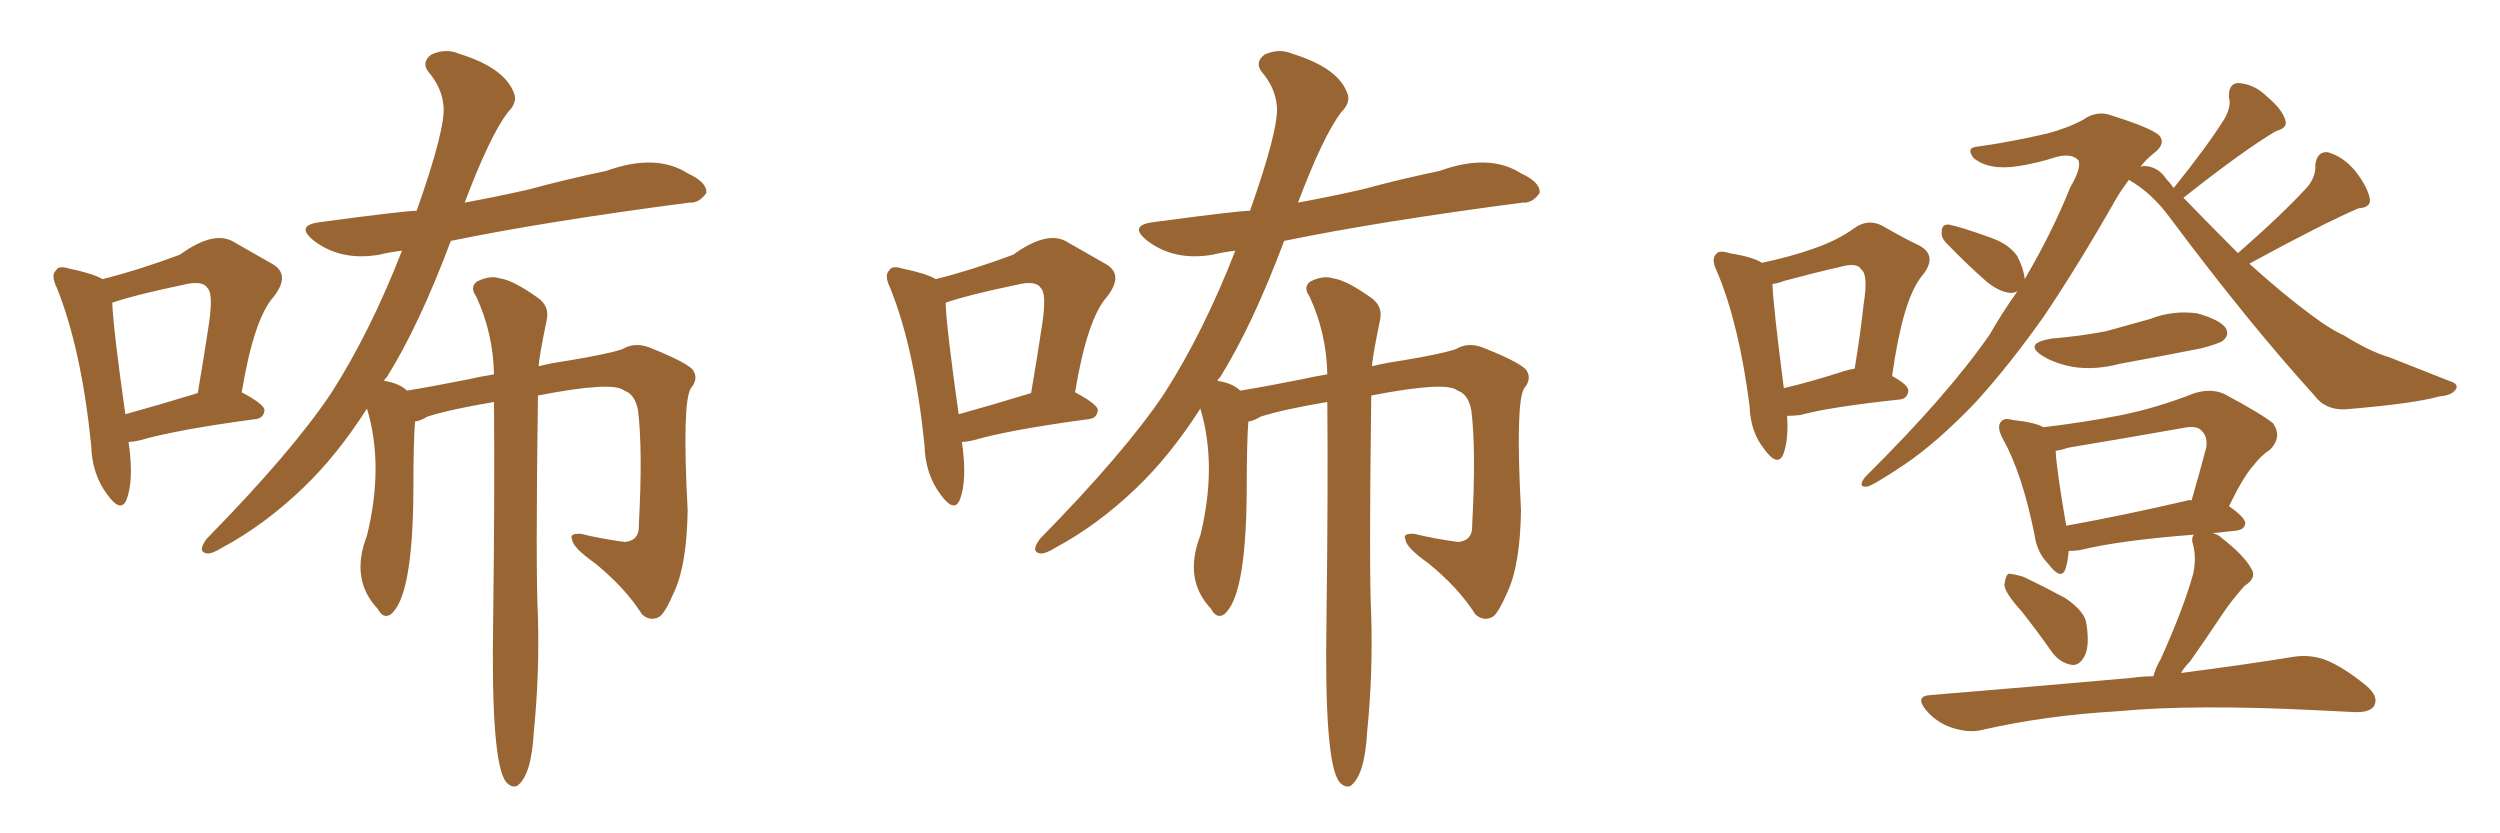 <svg xmlns="http://www.w3.org/2000/svg" xmlns:xlink="http://www.w3.org/1999/xlink" width="450" height="150"><path fill="#996633" padding="10" d="M88.92 72.36L88.92 72.36Q81.01 73.68 76.90 75L76.90 75Q75.73 75.73 74.71 75.88L74.71 75.88Q74.41 79.39 74.41 88.62L74.41 88.62Q74.27 107.52 70.31 110.60L70.31 110.60Q68.99 111.47 67.97 109.57L67.97 109.57Q62.99 104.30 66.06 96.39L66.06 96.39Q69.14 83.79 66.06 73.54L66.06 73.54Q60.64 82.03 54.49 87.89L54.49 87.89Q47.61 94.48 39.99 98.58L39.99 98.58Q38.09 99.76 37.21 99.61L37.21 99.61Q35.45 99.32 37.21 96.97L37.21 96.97Q52.59 81.30 59.62 70.75L59.62 70.75Q66.65 59.77 72.36 45.12L72.36 45.12Q70.02 45.41 68.26 45.85L68.26 45.85Q61.38 47.02 56.54 43.36L56.54 43.36Q53.03 40.58 57.57 39.99L57.57 39.99Q72.80 37.94 75 37.94L75 37.94Q80.27 23.00 79.83 19.04L79.83 19.04Q79.54 15.82 77.20 13.04L77.20 13.04Q75.73 11.28 77.64 9.81L77.64 9.81Q80.27 8.64 82.62 9.67L82.62 9.67Q90.67 12.16 92.43 16.55L92.43 16.55Q93.31 18.31 91.41 20.21L91.41 20.21Q88.18 24.46 83.64 36.47L83.64 36.47Q89.21 35.45 95.07 34.13L95.07 34.13Q102.10 32.23 109.13 30.76L109.13 30.76Q118.07 27.54 123.78 31.20L123.78 31.20Q127.29 32.81 127.15 34.72L127.15 34.72Q125.83 36.62 124.07 36.47L124.07 36.47Q98.29 39.84 81.15 43.36L81.15 43.36Q75.44 58.59 69.58 67.97L69.58 67.97Q69.29 68.12 69.14 68.55L69.14 68.55Q71.92 68.99 73.24 70.31L73.24 70.31Q77.78 69.58 84.38 68.26L84.38 68.26Q86.28 67.82 88.92 67.38L88.92 67.38Q88.77 59.91 85.69 53.32L85.69 53.32Q84.52 51.71 85.84 50.68L85.84 50.68Q88.18 49.51 89.94 50.10L89.94 50.10Q92.29 50.39 96.83 53.61L96.83 53.61Q98.88 55.08 98.44 57.42L98.44 57.42Q96.97 64.60 96.97 65.92L96.97 65.92Q99.32 65.33 102.39 64.89L102.39 64.89Q109.42 63.72 112.06 62.84L112.06 62.84Q114.26 61.52 116.89 62.55L116.89 62.55Q123.19 65.04 124.66 66.50L124.66 66.50Q125.83 68.12 124.37 69.87L124.37 69.87Q122.75 72.36 123.78 91.85L123.78 91.85Q123.63 101.51 121.44 106.35L121.44 106.35Q119.68 110.45 118.65 111.04L118.65 111.04Q117.04 111.91 115.58 110.60L115.58 110.60Q112.50 105.76 107.08 101.37L107.08 101.37Q103.13 98.58 102.98 97.12L102.98 97.12Q102.39 95.95 104.59 96.09L104.59 96.09Q108.11 96.97 112.50 97.56L112.50 97.56Q115.14 97.27 114.99 94.48L114.99 94.48Q115.72 81.01 114.84 73.83L114.84 73.83Q114.26 70.90 112.35 70.31L112.35 70.31Q110.45 68.55 96.83 71.19L96.83 71.19Q96.39 102.69 96.83 111.04L96.83 111.04Q97.12 121.44 96.09 131.69L96.09 131.69Q95.65 139.75 93.02 141.50L93.02 141.50Q91.99 141.80 91.11 140.77L91.11 140.77Q88.33 137.40 88.77 111.47L88.77 111.47Q89.06 88.62 88.92 72.36ZM23.14 79.54L23.14 79.54Q24.17 86.57 22.71 90.09L22.71 90.09Q21.68 92.29 19.34 89.06L19.34 89.06Q16.55 85.40 16.41 80.13L16.41 80.13Q14.65 62.84 10.25 51.86L10.25 51.86Q9.08 49.51 10.11 48.63L10.11 48.63Q10.55 47.75 12.45 48.34L12.45 48.34Q16.70 49.22 18.46 50.24L18.46 50.24Q24.90 48.63 32.37 45.85L32.37 45.85Q38.23 41.60 41.75 43.36L41.75 43.36Q45.85 45.70 48.93 47.46L48.93 47.46Q52.44 49.37 49.22 53.47L49.22 53.47Q45.70 57.42 43.51 70.61L43.51 70.61Q47.61 72.80 47.61 73.83L47.61 73.83Q47.46 75.29 46.00 75.44L46.00 75.44Q31.79 77.34 25.20 79.25L25.20 79.25Q24.02 79.54 23.14 79.54ZM22.56 74.56L22.56 74.56L22.56 74.56Q28.42 72.95 35.60 70.75L35.60 70.75Q36.77 63.87 37.65 58.01L37.65 58.01Q38.38 52.73 37.35 51.86L37.35 51.86Q36.47 50.39 32.96 51.27L32.96 51.27Q23.88 53.17 20.21 54.49L20.21 54.49Q20.36 59.03 22.56 74.56ZM238.92 72.36L238.92 72.36Q231.01 73.68 226.90 75L226.90 75Q225.73 75.73 224.71 75.88L224.71 75.88Q224.41 79.39 224.41 88.62L224.41 88.62Q224.27 107.52 220.31 110.60L220.31 110.60Q218.99 111.47 217.97 109.57L217.97 109.57Q212.99 104.30 216.06 96.39L216.06 96.39Q219.14 83.79 216.06 73.54L216.06 73.54Q210.64 82.03 204.49 87.89L204.49 87.89Q197.61 94.48 189.99 98.58L189.99 98.58Q188.09 99.76 187.21 99.61L187.21 99.61Q185.45 99.32 187.21 96.97L187.21 96.97Q202.59 81.30 209.62 70.75L209.62 70.75Q216.65 59.77 222.36 45.12L222.36 45.12Q220.02 45.41 218.26 45.85L218.26 45.85Q211.38 47.02 206.54 43.36L206.54 43.36Q203.03 40.58 207.57 39.99L207.57 39.99Q222.80 37.94 225 37.94L225 37.94Q230.27 23.00 229.83 19.04L229.83 19.04Q229.54 15.82 227.20 13.04L227.20 13.04Q225.73 11.28 227.64 9.81L227.64 9.81Q230.27 8.64 232.62 9.67L232.62 9.67Q240.67 12.16 242.43 16.55L242.43 16.55Q243.31 18.31 241.41 20.21L241.41 20.21Q238.18 24.46 233.64 36.47L233.64 36.47Q239.21 35.45 245.07 34.13L245.07 34.13Q252.10 32.23 259.13 30.76L259.13 30.76Q268.07 27.54 273.78 31.20L273.78 31.20Q277.29 32.81 277.15 34.72L277.15 34.72Q275.83 36.62 274.07 36.47L274.07 36.47Q248.29 39.84 231.15 43.36L231.15 43.36Q225.44 58.59 219.58 67.97L219.58 67.97Q219.29 68.12 219.14 68.55L219.14 68.55Q221.92 68.99 223.24 70.31L223.24 70.31Q227.78 69.58 234.38 68.26L234.38 68.26Q236.28 67.82 238.92 67.38L238.92 67.38Q238.77 59.91 235.69 53.32L235.69 53.32Q234.52 51.71 235.84 50.68L235.84 50.68Q238.18 49.51 239.94 50.10L239.94 50.10Q242.29 50.39 246.83 53.61L246.83 53.61Q248.88 55.08 248.44 57.42L248.44 57.42Q246.97 64.60 246.97 65.92L246.97 65.92Q249.32 65.33 252.39 64.89L252.39 64.89Q259.42 63.72 262.06 62.84L262.06 62.84Q264.26 61.52 266.89 62.55L266.89 62.55Q273.19 65.04 274.66 66.50L274.66 66.50Q275.83 68.12 274.37 69.87L274.37 69.87Q272.75 72.36 273.78 91.85L273.78 91.85Q273.63 101.51 271.44 106.35L271.44 106.35Q269.68 110.45 268.65 111.04L268.65 111.04Q267.04 111.91 265.58 110.60L265.58 110.60Q262.50 105.76 257.08 101.37L257.08 101.37Q253.13 98.58 252.98 97.12L252.98 97.12Q252.39 95.95 254.59 96.09L254.59 96.09Q258.11 96.97 262.50 97.56L262.50 97.56Q265.14 97.27 264.99 94.48L264.99 94.48Q265.72 81.01 264.84 73.83L264.84 73.83Q264.26 70.90 262.35 70.31L262.35 70.31Q260.45 68.55 246.83 71.19L246.83 71.19Q246.39 102.69 246.83 111.04L246.83 111.04Q247.12 121.44 246.09 131.69L246.09 131.69Q245.65 139.75 243.02 141.50L243.02 141.50Q241.99 141.80 241.11 140.77L241.11 140.77Q238.33 137.40 238.77 111.47L238.77 111.47Q239.06 88.62 238.92 72.36ZM173.14 79.54L173.14 79.54Q174.17 86.57 172.71 90.09L172.71 90.09Q171.68 92.29 169.34 89.06L169.34 89.06Q166.55 85.40 166.41 80.13L166.41 80.13Q164.65 62.84 160.25 51.86L160.25 51.86Q159.08 49.51 160.11 48.63L160.11 48.63Q160.55 47.75 162.45 48.34L162.45 48.34Q166.70 49.22 168.46 50.24L168.46 50.24Q174.90 48.63 182.37 45.85L182.37 45.85Q188.23 41.60 191.75 43.36L191.75 43.36Q195.85 45.70 198.93 47.46L198.93 47.46Q202.44 49.37 199.22 53.47L199.22 53.47Q195.70 57.42 193.51 70.61L193.51 70.61Q197.61 72.80 197.61 73.83L197.61 73.83Q197.46 75.29 196.00 75.44L196.00 75.44Q181.79 77.34 175.20 79.25L175.20 79.25Q174.02 79.54 173.14 79.54ZM172.56 74.56L172.56 74.56L172.56 74.56Q178.42 72.95 185.60 70.75L185.60 70.75Q186.77 63.87 187.65 58.01L187.65 58.01Q188.38 52.73 187.35 51.86L187.35 51.86Q186.47 50.39 182.96 51.27L182.96 51.27Q173.88 53.17 170.21 54.49L170.21 54.49Q170.36 59.03 172.56 74.56ZM321.68 74.85L321.68 74.85Q321.97 79.25 320.95 81.88L320.95 81.88Q319.92 84.08 317.58 80.86L317.58 80.86Q315.09 77.78 314.94 73.24L314.94 73.24Q313.04 58.30 309.08 48.93L309.08 48.93Q307.91 46.58 308.94 45.70L308.94 45.70Q309.38 44.97 311.28 45.56L311.28 45.56Q315.67 46.29 317.14 47.31L317.14 47.31Q322.56 46.14 326.22 44.82L326.22 44.82Q330.62 43.36 333.84 41.02L333.84 41.02Q336.33 39.26 338.96 40.72L338.96 40.72Q342.77 42.92 345.56 44.24L345.56 44.24Q348.93 46.14 345.85 49.80L345.85 49.80Q342.48 54.05 340.58 67.68L340.58 67.68Q343.51 69.29 343.51 70.31L343.51 70.31Q343.36 71.78 341.89 71.92L341.89 71.92Q329.44 73.24 324.02 74.71L324.02 74.71Q322.71 74.85 321.68 74.85ZM331.93 66.80L331.93 66.80Q332.81 66.50 333.84 66.36L333.84 66.36Q334.86 60.21 335.45 54.79L335.45 54.79Q336.33 49.37 335.01 48.49L335.01 48.49Q334.28 47.17 331.20 48.05L331.20 48.05Q326.66 49.07 321.24 50.54L321.24 50.54Q320.07 50.98 319.04 51.12L319.04 51.12Q319.19 55.22 321.09 69.87L321.09 69.87Q326.07 68.70 331.93 66.80ZM402.83 45.56L402.83 45.56Q411.04 38.38 415.43 33.54L415.43 33.54Q416.89 31.64 416.75 29.74L416.75 29.74Q417.04 27.25 418.95 27.39L418.95 27.39Q421.73 28.13 423.93 30.76L423.93 30.76Q426.12 33.54 426.56 35.74L426.56 35.74Q426.86 37.35 424.51 37.50L424.51 37.50Q418.07 40.28 404.88 47.46L404.88 47.46Q411.04 53.03 416.02 56.69L416.02 56.69Q419.53 59.33 421.88 60.35L421.88 60.35Q426.56 63.28 430.08 64.31L430.08 64.31Q435.35 66.36 441.21 68.70L441.21 68.70Q442.53 69.14 442.09 70.02L442.09 70.02Q441.36 71.19 439.16 71.34L439.16 71.34Q434.47 72.66 422.17 73.68L422.17 73.68Q418.51 73.83 416.60 71.19L416.60 71.19Q404.74 58.15 390.53 39.11L390.53 39.11Q387.30 34.72 383.20 32.37L383.20 32.37Q381.88 34.13 381.01 35.60L381.01 35.60Q374.27 47.46 367.97 56.84L367.97 56.84Q361.67 65.77 355.52 72.51L355.52 72.51Q348.63 79.69 342.77 83.64L342.77 83.64Q337.06 87.45 336.04 87.60L336.04 87.60Q334.28 87.74 335.74 85.84L335.74 85.84Q350.54 71.19 358.15 60.21L358.15 60.21Q360.50 56.10 363.13 52.44L363.13 52.44Q362.55 52.73 361.96 52.73L361.96 52.73Q359.91 52.59 357.57 50.68L357.57 50.68Q353.91 47.46 350.39 43.80L350.39 43.80Q349.37 42.77 349.51 41.75L349.51 41.75Q349.51 40.28 350.83 40.43L350.83 40.43Q353.03 40.87 358.30 42.77L358.30 42.77Q361.67 43.95 363.13 46.14L363.13 46.14Q364.31 48.49 364.45 50.24L364.45 50.24Q369.43 41.75 372.66 33.69L372.66 33.69Q374.71 30.18 374.12 28.86L374.12 28.86Q372.80 27.39 369.58 28.42L369.58 28.42Q366.94 29.30 363.43 29.88L363.43 29.88Q358.01 30.76 355.22 28.42L355.22 28.42Q353.76 26.51 356.10 26.37L356.10 26.37Q362.26 25.49 368.55 24.02L368.55 24.02Q372.36 23.00 375 21.53L375 21.53Q377.49 19.78 380.13 20.80L380.13 20.80Q388.48 23.44 388.92 24.76L388.92 24.76Q389.65 26.07 387.74 27.54L387.74 27.54Q386.28 28.71 385.25 30.03L385.25 30.03Q385.55 29.88 386.13 29.88L386.13 29.88Q388.48 30.03 389.94 32.23L389.94 32.23Q390.67 32.96 391.26 33.84L391.26 33.84Q397.41 26.22 400.49 21.24L400.49 21.24Q401.66 19.04 401.22 17.58L401.22 17.58Q401.07 15.09 402.83 14.94L402.83 14.94Q405.76 15.09 408.11 17.43L408.11 17.43Q410.74 19.63 411.33 21.53L411.33 21.53Q411.91 23.00 409.72 23.58L409.72 23.58Q404.15 26.81 393.02 35.60L393.02 35.60Q398.29 41.02 402.83 45.56ZM369.29 60.94L369.29 60.94Q374.56 60.50 379.10 59.62L379.10 59.62Q383.35 58.45 387.01 57.42L387.01 57.42Q391.11 55.81 395.51 56.40L395.51 56.40Q399.61 57.57 400.63 59.03L400.63 59.03Q401.37 60.35 400.05 61.38L400.05 61.38Q399.46 61.82 396.24 62.70L396.24 62.70Q388.77 64.16 381.59 65.48L381.59 65.48Q377.20 66.65 373.24 66.06L373.24 66.06Q370.02 65.48 367.82 64.16L367.82 64.16Q364.01 61.82 369.29 60.94ZM363.87 110.01L363.87 110.01Q360.94 106.79 360.79 105.32L360.79 105.32Q360.94 103.71 361.52 103.27L361.52 103.27Q362.40 103.27 364.31 103.86L364.31 103.86Q368.26 105.76 371.78 107.67L371.78 107.67Q375.44 110.16 375.59 112.50L375.59 112.50Q376.17 116.46 375.15 118.21L375.15 118.21Q374.27 119.82 372.95 119.68L372.95 119.68Q370.90 119.38 369.43 117.48L369.43 117.48Q366.65 113.53 363.87 110.01ZM387.60 121.73L387.60 121.73Q388.04 120.12 388.92 118.65L388.92 118.65Q393.02 109.57 394.78 103.27L394.78 103.27Q395.36 100.49 394.78 98.14L394.78 98.14Q394.34 96.83 394.92 96.24L394.92 96.24Q381.45 97.27 374.41 99.02L374.41 99.02Q373.24 99.17 372.36 99.17L372.36 99.17Q372.22 101.07 371.78 102.39L371.78 102.39Q371.04 104.59 368.70 101.51L368.70 101.51Q366.65 99.46 366.21 96.24L366.21 96.24Q364.01 85.25 360.50 78.96L360.50 78.96Q359.33 76.76 360.21 75.88L360.21 75.88Q360.79 75.15 362.26 75.59L362.26 75.59Q366.36 76.03 367.82 76.90L367.82 76.90Q375.15 76.03 381.88 74.71L381.88 74.71Q388.33 73.39 395.07 70.75L395.07 70.75Q398.00 69.87 400.34 70.90L400.34 70.90Q406.93 74.41 409.13 76.17L409.13 76.17Q410.89 78.66 408.54 81.01L408.54 81.01Q407.08 81.88 405.62 83.79L405.62 83.79Q403.86 85.69 401.22 91.11L401.22 91.11Q404.15 93.16 404.15 94.19L404.15 94.19Q404.00 95.36 402.54 95.51L402.54 95.51Q400.05 95.80 398.29 95.95L398.29 95.95Q399.32 96.24 399.90 96.83L399.90 96.83Q403.86 99.90 405.18 102.25L405.18 102.25Q406.35 104.00 404.00 105.47L404.00 105.47Q401.66 108.11 400.20 110.30L400.20 110.30Q396.97 115.14 394.19 119.09L394.19 119.09Q393.16 120.12 392.58 121.14L392.58 121.14Q404.88 119.53 412.94 118.21L412.94 118.21Q415.87 117.77 418.65 118.80L418.65 118.80Q421.88 120.12 425.83 123.34L425.83 123.34Q428.32 125.39 427.29 127.15L427.29 127.15Q426.42 128.32 423.63 128.17L423.63 128.17Q420.85 128.03 417.77 127.88L417.77 127.88Q394.92 126.71 381.15 128.03L381.15 128.03Q368.26 128.76 356.69 131.40L356.69 131.40Q354.35 131.98 351.27 130.96L351.27 130.96Q348.63 130.08 346.73 127.88L346.73 127.88Q344.53 125.24 347.61 125.10L347.61 125.10Q367.24 123.49 383.64 122.02L383.64 122.02Q385.69 121.73 387.60 121.73ZM393.75 90.09L393.75 90.09L393.75 90.09Q394.04 89.94 394.48 90.09L394.48 90.09Q395.80 85.55 397.12 80.57L397.12 80.57Q397.41 78.66 396.39 77.64L396.39 77.64Q395.51 76.46 392.87 77.05L392.87 77.05Q382.91 78.81 372.36 80.57L372.36 80.57Q371.04 81.01 370.02 81.15L370.02 81.15Q370.17 84.52 371.92 94.63L371.92 94.63Q381.74 92.87 393.75 90.09Z"/></svg>